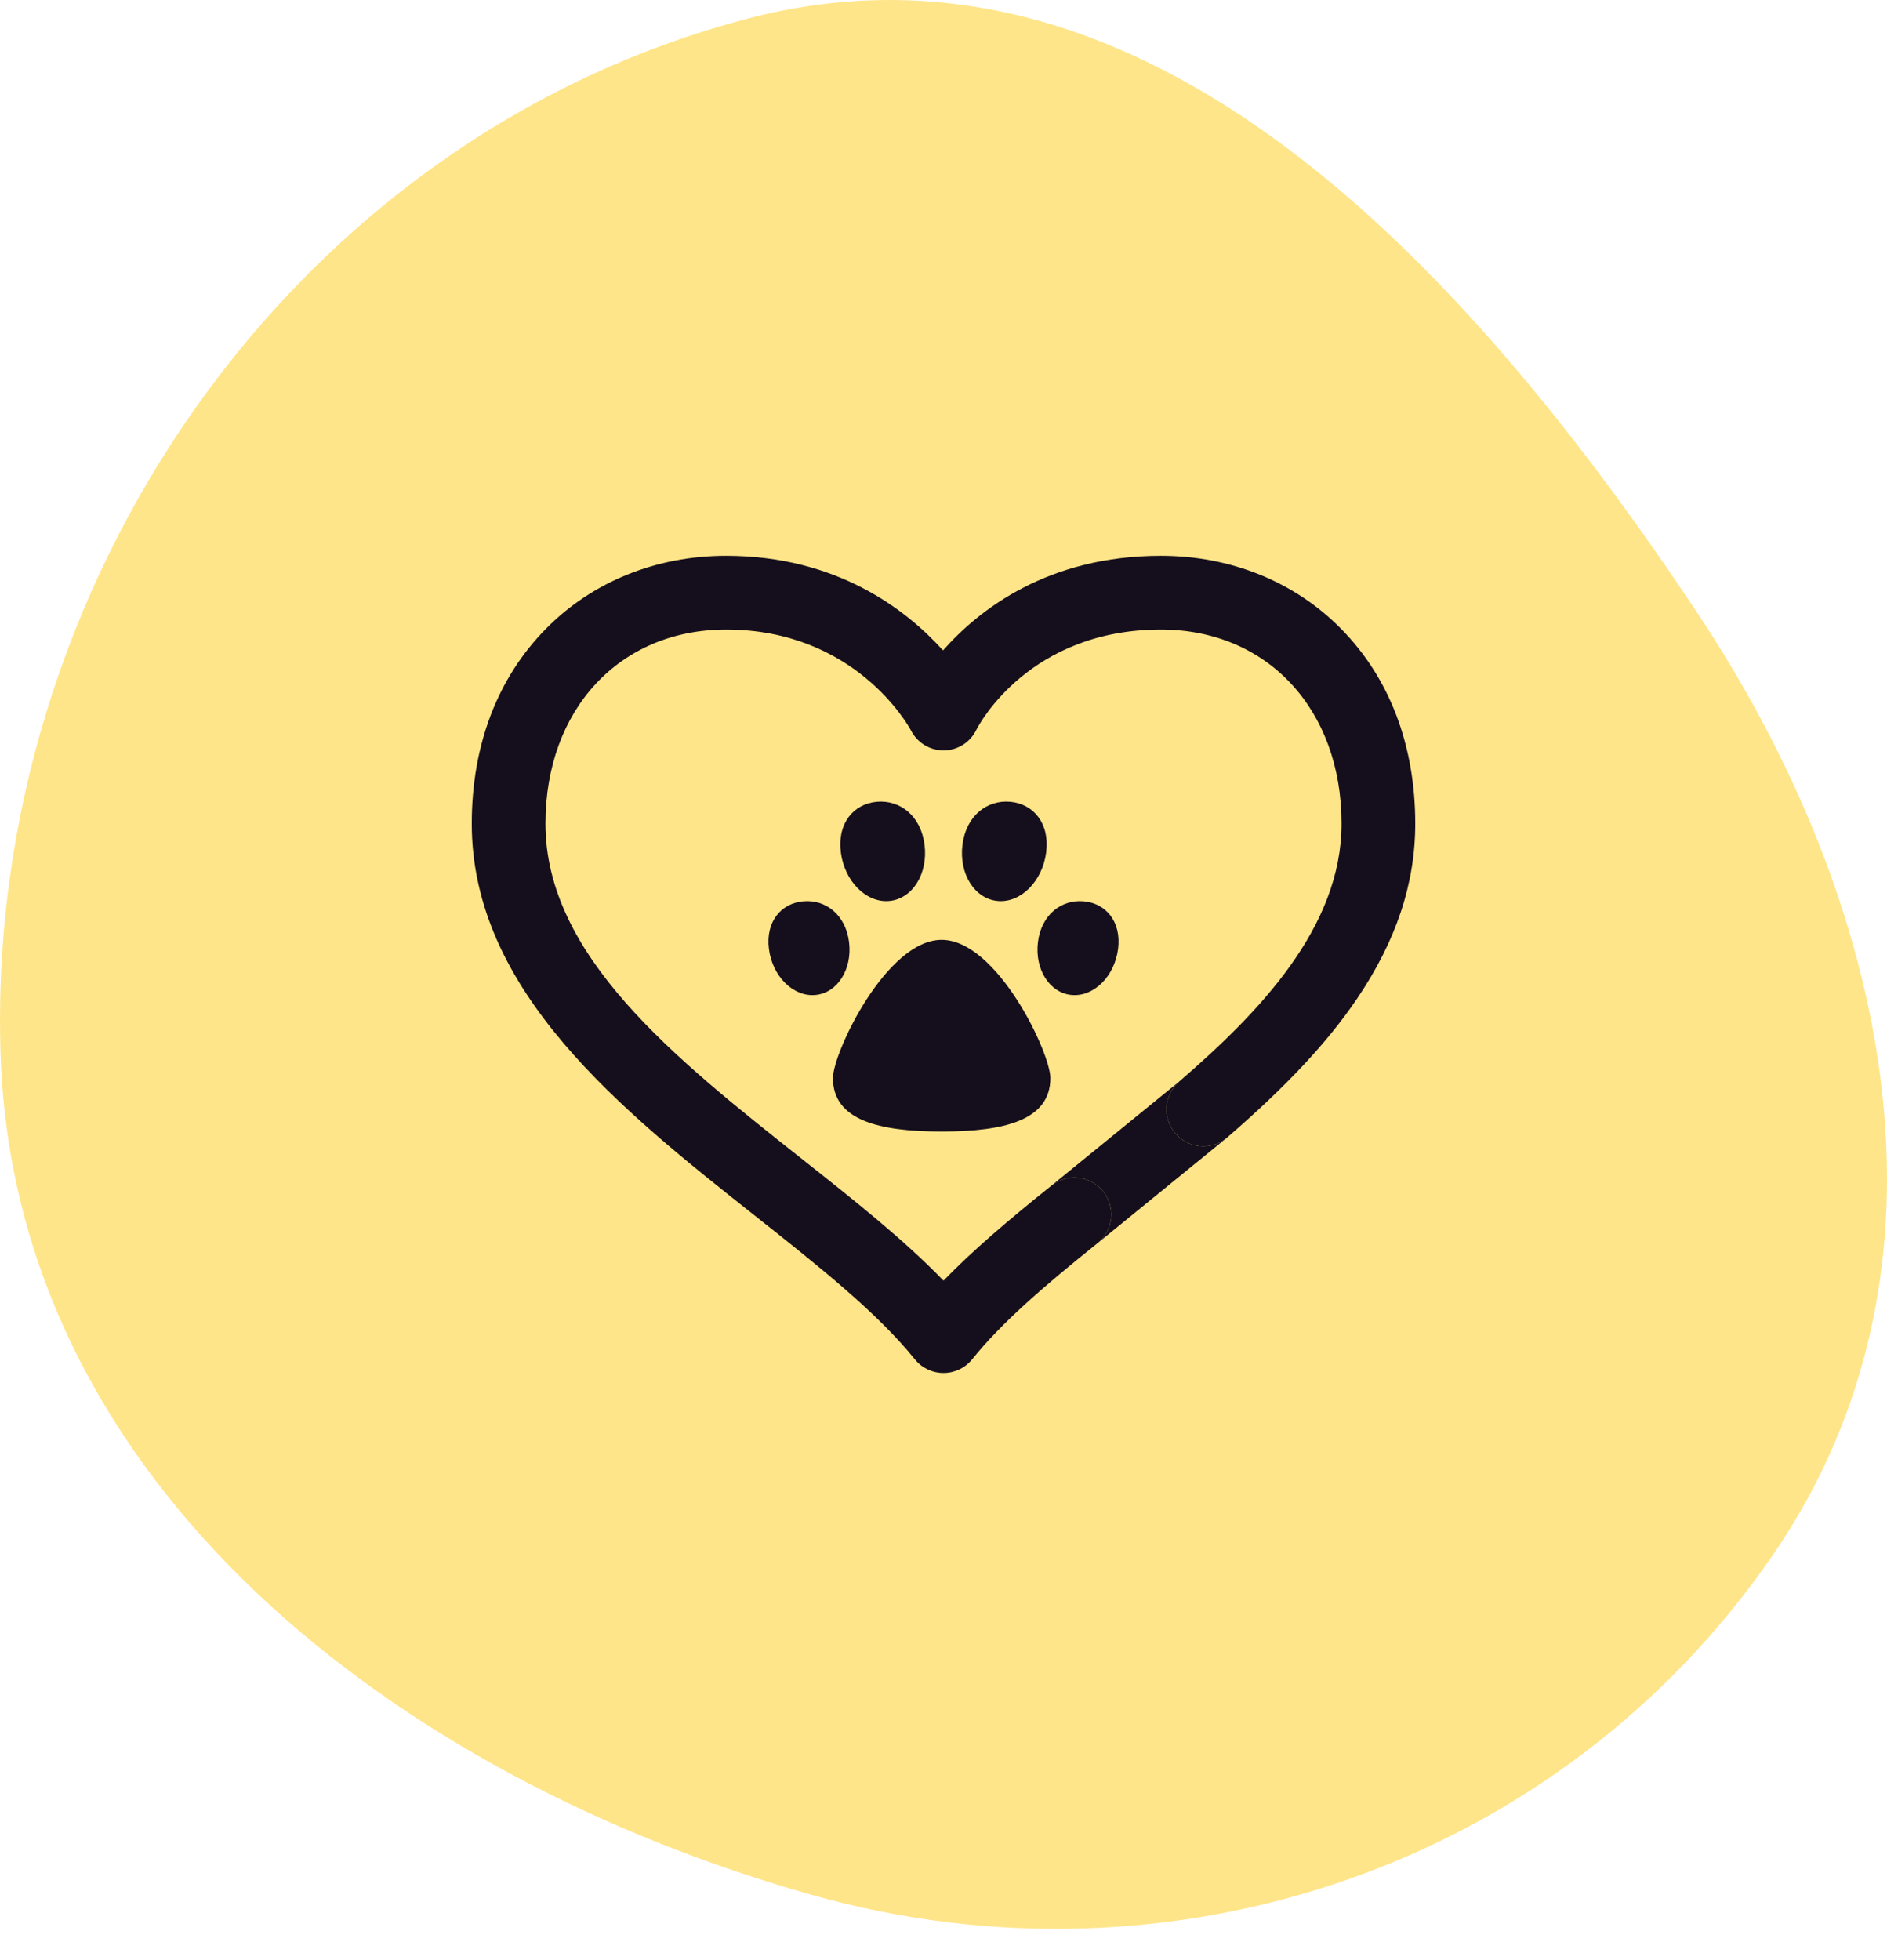<svg xmlns="http://www.w3.org/2000/svg" fill="none" viewBox="0 0 52 54" height="54" width="52">
<path fill="#FFE589" d="M0.017 29.082C-0.427 16.112 8.053 3.803 20.607 0.513C31.593 -2.365 40.442 7.39 46.743 16.838C52.08 24.84 54.302 34.933 48.845 42.854C42.976 51.373 32.334 55.013 22.377 52.205C10.968 48.987 0.422 40.929 0.017 29.082Z" clip-rule="evenodd" fill-rule="evenodd"></path>
<path fill="#150F1D" d="M28.83 23.476C28.73 24.275 28.133 24.878 27.496 24.822C26.858 24.766 26.422 24.073 26.522 23.274C26.622 22.475 27.199 22.032 27.837 22.088C28.474 22.144 28.93 22.677 28.83 23.476ZM29.861 24.83C29.251 24.777 28.699 25.195 28.603 25.95C28.508 26.704 28.925 27.359 29.535 27.412C30.144 27.465 30.716 26.895 30.811 26.141C30.906 25.386 30.47 24.882 29.861 24.83ZM21.189 26.141C21.284 26.895 21.856 27.464 22.465 27.412C23.075 27.359 23.492 26.704 23.397 25.95C23.301 25.195 22.749 24.777 22.139 24.83C21.53 24.882 21.094 25.386 21.189 26.141ZM23.17 23.476C23.27 24.275 23.867 24.878 24.504 24.822C25.142 24.766 25.578 24.073 25.478 23.274C25.378 22.475 24.801 22.032 24.163 22.088C23.526 22.144 23.07 22.677 23.17 23.476ZM22.953 29.7C22.953 30.858 24.21 31.173 25.949 31.173C27.688 31.173 28.945 30.858 28.945 29.7C28.945 29.001 27.473 25.892 25.949 25.892C24.426 25.892 22.953 29.001 22.953 29.7ZM26.791 37.446C27.603 36.438 28.758 35.44 30.242 34.251C30.247 34.247 30.251 34.243 30.256 34.24C30.681 33.887 30.747 33.256 30.4 32.823C30.049 32.385 29.41 32.315 28.972 32.665C27.798 33.606 26.81 34.443 26 35.281C24.901 34.144 23.518 33.051 22.072 31.907C18.611 29.168 15.031 26.335 15.031 22.69C15.031 19.542 17.078 17.344 20.008 17.344C23.543 17.344 25.017 19.963 25.1 20.117C25.275 20.462 25.625 20.677 26.013 20.673C26.4 20.668 26.745 20.444 26.911 20.095C26.991 19.939 28.381 17.344 31.992 17.344C34.922 17.344 36.969 19.542 36.969 22.69C36.969 25.546 34.708 27.884 32.496 29.795C32.072 30.162 32.025 30.803 32.392 31.227C32.745 31.637 33.354 31.695 33.778 31.37C33.794 31.358 33.809 31.345 33.824 31.332C35.44 29.936 36.574 28.725 37.39 27.522C38.473 25.925 39 24.345 39 22.69C39 20.533 38.292 18.675 36.952 17.319C35.675 16.025 33.913 15.312 31.992 15.312C28.885 15.312 26.987 16.785 25.987 17.918C24.968 16.789 23.054 15.312 20.008 15.312C18.087 15.312 16.325 16.025 15.048 17.319C13.708 18.675 13 20.533 13 22.69C13 27.318 17.15 30.602 20.812 33.499C22.54 34.866 24.171 36.157 25.209 37.447C25.402 37.686 25.692 37.825 26 37.825C26.308 37.825 26.598 37.686 26.791 37.446Z"></path>
<path fill="#150F1D" d="M30.4 32.823C30.747 33.256 30.681 33.887 30.256 34.24L33.778 31.37C33.354 31.695 32.745 31.637 32.392 31.227C32.025 30.803 32.072 30.162 32.496 29.795L28.972 32.665C29.41 32.315 30.049 32.385 30.4 32.823Z"></path>
</svg>
